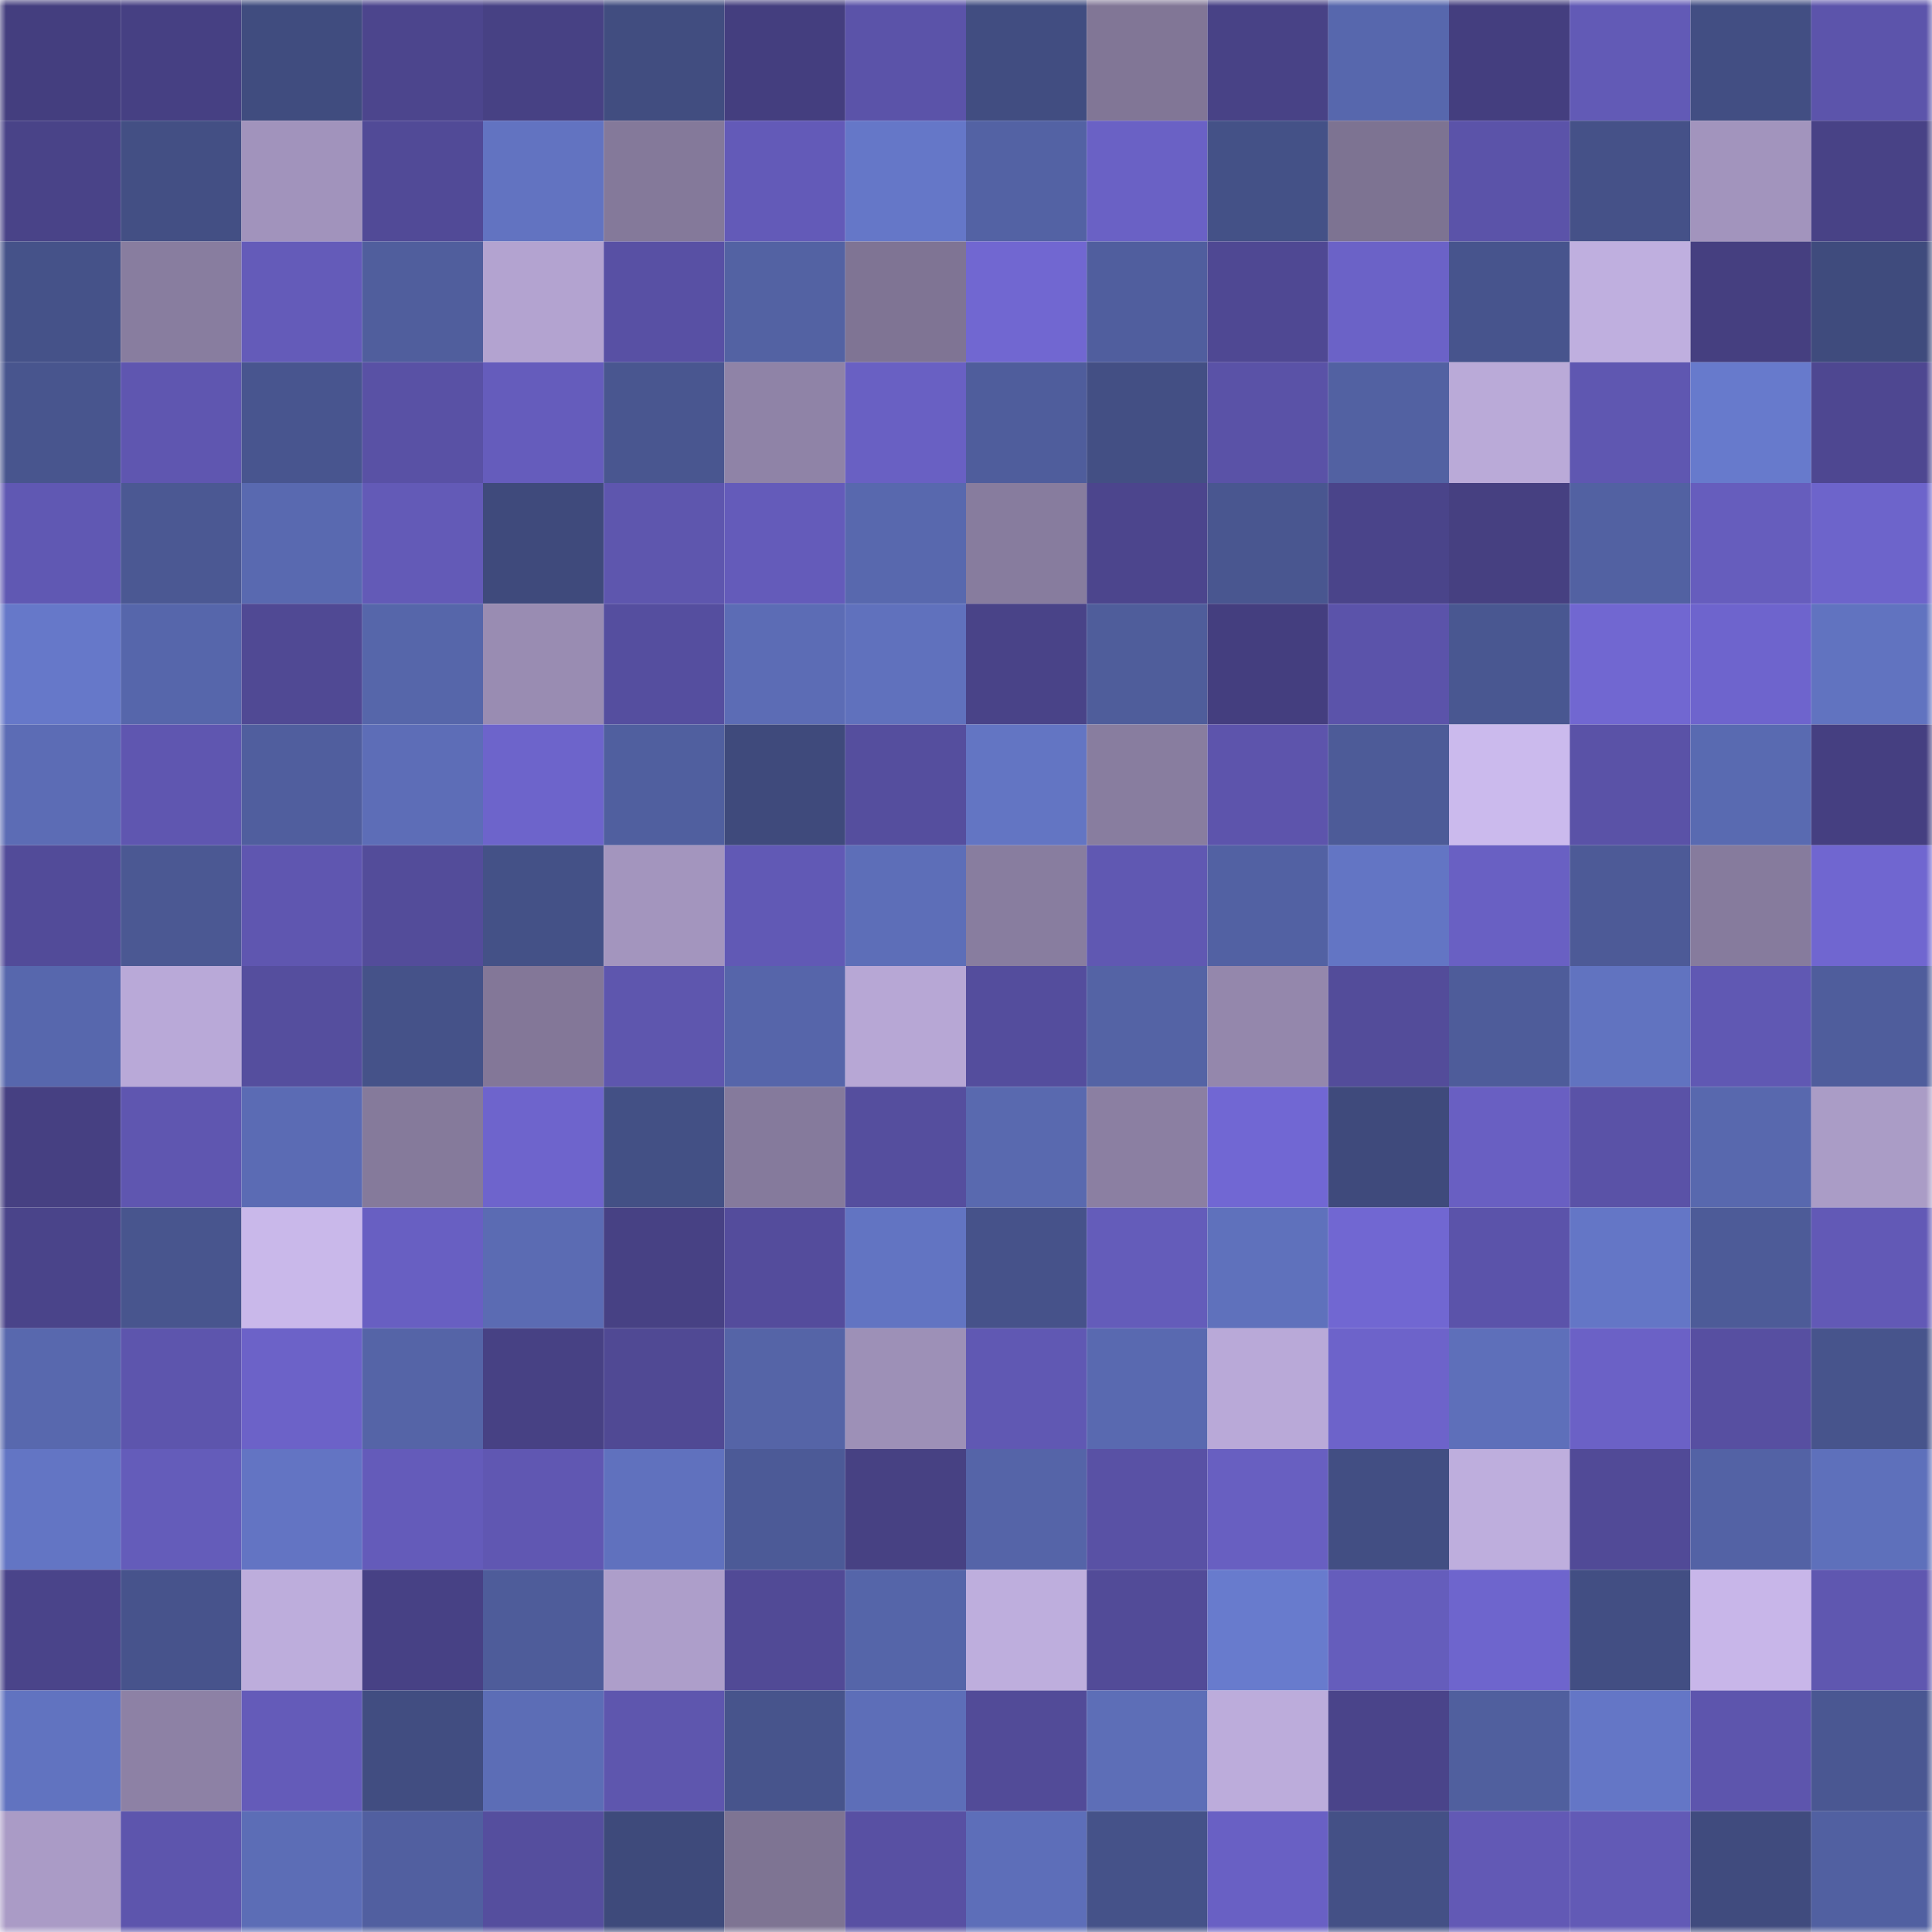 <svg viewBox="0 0 160 160" fill="none" role="img" xmlns="http://www.w3.org/2000/svg" width="240" height="240" name="farcaster%2Ctraumatic"><mask id="1630776511" mask-type="alpha" maskUnits="userSpaceOnUse" x="0" y="0" width="160" height="160"><rect width="160" height="160" fill="#FFFFFF"></rect></mask><g mask="url(#1630776511)"><rect x="0" y="0" width="10" height="10" fill="#443e7f"></rect><rect x="10" y="0" width="10" height="10" fill="#464083"></rect><rect x="20" y="0" width="10" height="10" fill="#404c7f"></rect><rect x="30" y="0" width="10" height="10" fill="#4c458d"></rect><rect x="40" y="0" width="10" height="10" fill="#474184"></rect><rect x="50" y="0" width="10" height="10" fill="#414d80"></rect><rect x="60" y="0" width="10" height="10" fill="#443e7f"></rect><rect x="70" y="0" width="10" height="10" fill="#5b53a9"></rect><rect x="80" y="0" width="10" height="10" fill="#414d81"></rect><rect x="90" y="0" width="10" height="10" fill="#817696"></rect><rect x="100" y="0" width="10" height="10" fill="#484286"></rect><rect x="110" y="0" width="10" height="10" fill="#5767ad"></rect><rect x="120" y="0" width="10" height="10" fill="#443e7f"></rect><rect x="130" y="0" width="10" height="10" fill="#625ab6"></rect><rect x="140" y="0" width="10" height="10" fill="#424e83"></rect><rect x="150" y="0" width="10" height="10" fill="#5c54ab"></rect><rect x="0" y="10" width="10" height="10" fill="#494388"></rect><rect x="10" y="10" width="10" height="10" fill="#434f84"></rect><rect x="20" y="10" width="10" height="10" fill="#a193bc"></rect><rect x="30" y="10" width="10" height="10" fill="#514a97"></rect><rect x="40" y="10" width="10" height="10" fill="#6273c1"></rect><rect x="50" y="10" width="10" height="10" fill="#84799a"></rect><rect x="60" y="10" width="10" height="10" fill="#635ab8"></rect><rect x="70" y="10" width="10" height="10" fill="#6577c8"></rect><rect x="80" y="10" width="10" height="10" fill="#5362a4"></rect><rect x="90" y="10" width="10" height="10" fill="#6a61c5"></rect><rect x="100" y="10" width="10" height="10" fill="#445187"></rect><rect x="110" y="10" width="10" height="10" fill="#7d7392"></rect><rect x="120" y="10" width="10" height="10" fill="#5b53a9"></rect><rect x="130" y="10" width="10" height="10" fill="#455188"></rect><rect x="140" y="10" width="10" height="10" fill="#a294bd"></rect><rect x="150" y="10" width="10" height="10" fill="#484286"></rect><rect x="0" y="20" width="10" height="10" fill="#455289"></rect><rect x="10" y="20" width="10" height="10" fill="#887d9f"></rect><rect x="20" y="20" width="10" height="10" fill="#645bb9"></rect><rect x="30" y="20" width="10" height="10" fill="#505e9d"></rect><rect x="40" y="20" width="10" height="10" fill="#b3a3d0"></rect><rect x="50" y="20" width="10" height="10" fill="#5850a4"></rect><rect x="60" y="20" width="10" height="10" fill="#5362a3"></rect><rect x="70" y="20" width="10" height="10" fill="#7f7494"></rect><rect x="80" y="20" width="10" height="10" fill="#7167d1"></rect><rect x="90" y="20" width="10" height="10" fill="#505e9e"></rect><rect x="100" y="20" width="10" height="10" fill="#4f4893"></rect><rect x="110" y="20" width="10" height="10" fill="#6b62c7"></rect><rect x="120" y="20" width="10" height="10" fill="#47548d"></rect><rect x="130" y="20" width="10" height="10" fill="#bfafdf"></rect><rect x="140" y="20" width="10" height="10" fill="#453f80"></rect><rect x="150" y="20" width="10" height="10" fill="#3f4b7d"></rect><rect x="0" y="30" width="10" height="10" fill="#48558e"></rect><rect x="10" y="30" width="10" height="10" fill="#5f56b0"></rect><rect x="20" y="30" width="10" height="10" fill="#48558f"></rect><rect x="30" y="30" width="10" height="10" fill="#5951a5"></rect><rect x="40" y="30" width="10" height="10" fill="#655cbc"></rect><rect x="50" y="30" width="10" height="10" fill="#495690"></rect><rect x="60" y="30" width="10" height="10" fill="#8f83a7"></rect><rect x="70" y="30" width="10" height="10" fill="#6960c3"></rect><rect x="80" y="30" width="10" height="10" fill="#4f5d9c"></rect><rect x="90" y="30" width="10" height="10" fill="#434f84"></rect><rect x="100" y="30" width="10" height="10" fill="#5a52a7"></rect><rect x="110" y="30" width="10" height="10" fill="#5261a2"></rect><rect x="120" y="30" width="10" height="10" fill="#baaad8"></rect><rect x="130" y="30" width="10" height="10" fill="#5f57b1"></rect><rect x="140" y="30" width="10" height="10" fill="#677acc"></rect><rect x="150" y="30" width="10" height="10" fill="#4e4791"></rect><rect x="0" y="40" width="10" height="10" fill="#6058b3"></rect><rect x="10" y="40" width="10" height="10" fill="#4b5893"></rect><rect x="20" y="40" width="10" height="10" fill="#5969b0"></rect><rect x="30" y="40" width="10" height="10" fill="#635ab7"></rect><rect x="40" y="40" width="10" height="10" fill="#3f4a7c"></rect><rect x="50" y="40" width="10" height="10" fill="#5e56ae"></rect><rect x="60" y="40" width="10" height="10" fill="#645bba"></rect><rect x="70" y="40" width="10" height="10" fill="#5868ae"></rect><rect x="80" y="40" width="10" height="10" fill="#877c9e"></rect><rect x="90" y="40" width="10" height="10" fill="#4c458d"></rect><rect x="100" y="40" width="10" height="10" fill="#495690"></rect><rect x="110" y="40" width="10" height="10" fill="#4a448a"></rect><rect x="120" y="40" width="10" height="10" fill="#464081"></rect><rect x="130" y="40" width="10" height="10" fill="#5261a2"></rect><rect x="140" y="40" width="10" height="10" fill="#665dbd"></rect><rect x="150" y="40" width="10" height="10" fill="#6d64cb"></rect><rect x="0" y="50" width="10" height="10" fill="#6678c9"></rect><rect x="10" y="50" width="10" height="10" fill="#5666ab"></rect><rect x="20" y="50" width="10" height="10" fill="#504994"></rect><rect x="30" y="50" width="10" height="10" fill="#5666aa"></rect><rect x="40" y="50" width="10" height="10" fill="#998cb2"></rect><rect x="50" y="50" width="10" height="10" fill="#554e9f"></rect><rect x="60" y="50" width="10" height="10" fill="#5c6cb5"></rect><rect x="70" y="50" width="10" height="10" fill="#6071bd"></rect><rect x="80" y="50" width="10" height="10" fill="#494388"></rect><rect x="90" y="50" width="10" height="10" fill="#4f5d9b"></rect><rect x="100" y="50" width="10" height="10" fill="#443e7f"></rect><rect x="110" y="50" width="10" height="10" fill="#5b53aa"></rect><rect x="120" y="50" width="10" height="10" fill="#495791"></rect><rect x="130" y="50" width="10" height="10" fill="#7167d1"></rect><rect x="140" y="50" width="10" height="10" fill="#6e64cd"></rect><rect x="150" y="50" width="10" height="10" fill="#6173c0"></rect><rect x="0" y="60" width="10" height="10" fill="#5c6cb5"></rect><rect x="10" y="60" width="10" height="10" fill="#5f56b0"></rect><rect x="20" y="60" width="10" height="10" fill="#505e9e"></rect><rect x="30" y="60" width="10" height="10" fill="#5d6db7"></rect><rect x="40" y="60" width="10" height="10" fill="#6d64cb"></rect><rect x="50" y="60" width="10" height="10" fill="#505f9f"></rect><rect x="60" y="60" width="10" height="10" fill="#3f4a7c"></rect><rect x="70" y="60" width="10" height="10" fill="#554e9e"></rect><rect x="80" y="60" width="10" height="10" fill="#6375c3"></rect><rect x="90" y="60" width="10" height="10" fill="#887d9f"></rect><rect x="100" y="60" width="10" height="10" fill="#5d54ac"></rect><rect x="110" y="60" width="10" height="10" fill="#4d5b98"></rect><rect x="120" y="60" width="10" height="10" fill="#cbbaed"></rect><rect x="130" y="60" width="10" height="10" fill="#5a52a7"></rect><rect x="140" y="60" width="10" height="10" fill="#596ab1"></rect><rect x="150" y="60" width="10" height="10" fill="#453f81"></rect><rect x="0" y="70" width="10" height="10" fill="#524b99"></rect><rect x="10" y="70" width="10" height="10" fill="#4b5893"></rect><rect x="20" y="70" width="10" height="10" fill="#5f56b0"></rect><rect x="30" y="70" width="10" height="10" fill="#534c9a"></rect><rect x="40" y="70" width="10" height="10" fill="#445187"></rect><rect x="50" y="70" width="10" height="10" fill="#a395be"></rect><rect x="60" y="70" width="10" height="10" fill="#6159b5"></rect><rect x="70" y="70" width="10" height="10" fill="#5d6eb8"></rect><rect x="80" y="70" width="10" height="10" fill="#887d9f"></rect><rect x="90" y="70" width="10" height="10" fill="#6058b2"></rect><rect x="100" y="70" width="10" height="10" fill="#5261a3"></rect><rect x="110" y="70" width="10" height="10" fill="#6375c4"></rect><rect x="120" y="70" width="10" height="10" fill="#6960c3"></rect><rect x="130" y="70" width="10" height="10" fill="#4d5a97"></rect><rect x="140" y="70" width="10" height="10" fill="#867b9d"></rect><rect x="150" y="70" width="10" height="10" fill="#7066d0"></rect><rect x="0" y="80" width="10" height="10" fill="#5767ad"></rect><rect x="10" y="80" width="10" height="10" fill="#b9a9d8"></rect><rect x="20" y="80" width="10" height="10" fill="#554e9e"></rect><rect x="30" y="80" width="10" height="10" fill="#455289"></rect><rect x="40" y="80" width="10" height="10" fill="#837798"></rect><rect x="50" y="80" width="10" height="10" fill="#5e56ae"></rect><rect x="60" y="80" width="10" height="10" fill="#5665aa"></rect><rect x="70" y="80" width="10" height="10" fill="#b7a7d5"></rect><rect x="80" y="80" width="10" height="10" fill="#544d9d"></rect><rect x="90" y="80" width="10" height="10" fill="#5463a5"></rect><rect x="100" y="80" width="10" height="10" fill="#9487ac"></rect><rect x="110" y="80" width="10" height="10" fill="#534c9a"></rect><rect x="120" y="80" width="10" height="10" fill="#4e5c9a"></rect><rect x="130" y="80" width="10" height="10" fill="#6173c0"></rect><rect x="140" y="80" width="10" height="10" fill="#6058b3"></rect><rect x="150" y="80" width="10" height="10" fill="#4f5d9c"></rect><rect x="0" y="90" width="10" height="10" fill="#464082"></rect><rect x="10" y="90" width="10" height="10" fill="#5f56b0"></rect><rect x="20" y="90" width="10" height="10" fill="#5b6bb4"></rect><rect x="30" y="90" width="10" height="10" fill="#857a9b"></rect><rect x="40" y="90" width="10" height="10" fill="#6e64cc"></rect><rect x="50" y="90" width="10" height="10" fill="#435085"></rect><rect x="60" y="90" width="10" height="10" fill="#857a9c"></rect><rect x="70" y="90" width="10" height="10" fill="#554e9e"></rect><rect x="80" y="90" width="10" height="10" fill="#5969af"></rect><rect x="90" y="90" width="10" height="10" fill="#8b7fa2"></rect><rect x="100" y="90" width="10" height="10" fill="#7167d3"></rect><rect x="110" y="90" width="10" height="10" fill="#3f4a7c"></rect><rect x="120" y="90" width="10" height="10" fill="#695fc2"></rect><rect x="130" y="90" width="10" height="10" fill="#5a52a7"></rect><rect x="140" y="90" width="10" height="10" fill="#5868ae"></rect><rect x="150" y="90" width="10" height="10" fill="#aa9cc6"></rect><rect x="0" y="100" width="10" height="10" fill="#4a448a"></rect><rect x="10" y="100" width="10" height="10" fill="#48558e"></rect><rect x="20" y="100" width="10" height="10" fill="#c9b8ea"></rect><rect x="30" y="100" width="10" height="10" fill="#685fc2"></rect><rect x="40" y="100" width="10" height="10" fill="#5b6bb3"></rect><rect x="50" y="100" width="10" height="10" fill="#474184"></rect><rect x="60" y="100" width="10" height="10" fill="#544c9c"></rect><rect x="70" y="100" width="10" height="10" fill="#6274c2"></rect><rect x="80" y="100" width="10" height="10" fill="#46528a"></rect><rect x="90" y="100" width="10" height="10" fill="#645cba"></rect><rect x="100" y="100" width="10" height="10" fill="#5f71bc"></rect><rect x="110" y="100" width="10" height="10" fill="#7167d2"></rect><rect x="120" y="100" width="10" height="10" fill="#5b53aa"></rect><rect x="130" y="100" width="10" height="10" fill="#6476c6"></rect><rect x="140" y="100" width="10" height="10" fill="#4d5b98"></rect><rect x="150" y="100" width="10" height="10" fill="#6259b6"></rect><rect x="0" y="110" width="10" height="10" fill="#5868ae"></rect><rect x="10" y="110" width="10" height="10" fill="#5d55ad"></rect><rect x="20" y="110" width="10" height="10" fill="#6c62c8"></rect><rect x="30" y="110" width="10" height="10" fill="#5564a7"></rect><rect x="40" y="110" width="10" height="10" fill="#474184"></rect><rect x="50" y="110" width="10" height="10" fill="#504994"></rect><rect x="60" y="110" width="10" height="10" fill="#5564a7"></rect><rect x="70" y="110" width="10" height="10" fill="#9d90b7"></rect><rect x="80" y="110" width="10" height="10" fill="#6058b3"></rect><rect x="90" y="110" width="10" height="10" fill="#5969b0"></rect><rect x="100" y="110" width="10" height="10" fill="#b9a9d8"></rect><rect x="110" y="110" width="10" height="10" fill="#6d63ca"></rect><rect x="120" y="110" width="10" height="10" fill="#5e6fba"></rect><rect x="130" y="110" width="10" height="10" fill="#6b61c6"></rect><rect x="140" y="110" width="10" height="10" fill="#574fa1"></rect><rect x="150" y="110" width="10" height="10" fill="#47548c"></rect><rect x="0" y="120" width="10" height="10" fill="#6375c4"></rect><rect x="10" y="120" width="10" height="10" fill="#645cba"></rect><rect x="20" y="120" width="10" height="10" fill="#6374c3"></rect><rect x="30" y="120" width="10" height="10" fill="#645bba"></rect><rect x="40" y="120" width="10" height="10" fill="#6057b2"></rect><rect x="50" y="120" width="10" height="10" fill="#6071be"></rect><rect x="60" y="120" width="10" height="10" fill="#4c5a97"></rect><rect x="70" y="120" width="10" height="10" fill="#474183"></rect><rect x="80" y="120" width="10" height="10" fill="#5564a8"></rect><rect x="90" y="120" width="10" height="10" fill="#5951a5"></rect><rect x="100" y="120" width="10" height="10" fill="#685fc1"></rect><rect x="110" y="120" width="10" height="10" fill="#424e83"></rect><rect x="120" y="120" width="10" height="10" fill="#beaedd"></rect><rect x="130" y="120" width="10" height="10" fill="#514a97"></rect><rect x="140" y="120" width="10" height="10" fill="#5362a5"></rect><rect x="150" y="120" width="10" height="10" fill="#5e70bb"></rect><rect x="0" y="130" width="10" height="10" fill="#4a448a"></rect><rect x="10" y="130" width="10" height="10" fill="#47538c"></rect><rect x="20" y="130" width="10" height="10" fill="#bdaddc"></rect><rect x="30" y="130" width="10" height="10" fill="#474185"></rect><rect x="40" y="130" width="10" height="10" fill="#4e5c9a"></rect><rect x="50" y="130" width="10" height="10" fill="#ad9eca"></rect><rect x="60" y="130" width="10" height="10" fill="#514a96"></rect><rect x="70" y="130" width="10" height="10" fill="#5565a9"></rect><rect x="80" y="130" width="10" height="10" fill="#beaedd"></rect><rect x="90" y="130" width="10" height="10" fill="#524b98"></rect><rect x="100" y="130" width="10" height="10" fill="#687bcd"></rect><rect x="110" y="130" width="10" height="10" fill="#655dbc"></rect><rect x="120" y="130" width="10" height="10" fill="#6e65cd"></rect><rect x="130" y="130" width="10" height="10" fill="#424e83"></rect><rect x="140" y="130" width="10" height="10" fill="#c8b6e9"></rect><rect x="150" y="130" width="10" height="10" fill="#5f57b0"></rect><rect x="0" y="140" width="10" height="10" fill="#6173c0"></rect><rect x="10" y="140" width="10" height="10" fill="#8d81a5"></rect><rect x="20" y="140" width="10" height="10" fill="#645bb9"></rect><rect x="30" y="140" width="10" height="10" fill="#414d81"></rect><rect x="40" y="140" width="10" height="10" fill="#5c6db6"></rect><rect x="50" y="140" width="10" height="10" fill="#5e56ae"></rect><rect x="60" y="140" width="10" height="10" fill="#47548c"></rect><rect x="70" y="140" width="10" height="10" fill="#5d6eb8"></rect><rect x="80" y="140" width="10" height="10" fill="#524b98"></rect><rect x="90" y="140" width="10" height="10" fill="#5d6eb7"></rect><rect x="100" y="140" width="10" height="10" fill="#bcacdb"></rect><rect x="110" y="140" width="10" height="10" fill="#4a448a"></rect><rect x="120" y="140" width="10" height="10" fill="#505f9e"></rect><rect x="130" y="140" width="10" height="10" fill="#6476c6"></rect><rect x="140" y="140" width="10" height="10" fill="#5d55ad"></rect><rect x="150" y="140" width="10" height="10" fill="#4a5792"></rect><rect x="0" y="150" width="10" height="10" fill="#aa9bc6"></rect><rect x="10" y="150" width="10" height="10" fill="#5d55ad"></rect><rect x="20" y="150" width="10" height="10" fill="#5c6db6"></rect><rect x="30" y="150" width="10" height="10" fill="#515fa0"></rect><rect x="40" y="150" width="10" height="10" fill="#554e9e"></rect><rect x="50" y="150" width="10" height="10" fill="#3e4a7b"></rect><rect x="60" y="150" width="10" height="10" fill="#7e7493"></rect><rect x="70" y="150" width="10" height="10" fill="#5850a3"></rect><rect x="80" y="150" width="10" height="10" fill="#5d6eb9"></rect><rect x="90" y="150" width="10" height="10" fill="#455289"></rect><rect x="100" y="150" width="10" height="10" fill="#6960c4"></rect><rect x="110" y="150" width="10" height="10" fill="#445086"></rect><rect x="120" y="150" width="10" height="10" fill="#6259b5"></rect><rect x="130" y="150" width="10" height="10" fill="#625ab6"></rect><rect x="140" y="150" width="10" height="10" fill="#404b7e"></rect><rect x="150" y="150" width="10" height="10" fill="#5160a1"></rect></g></svg>